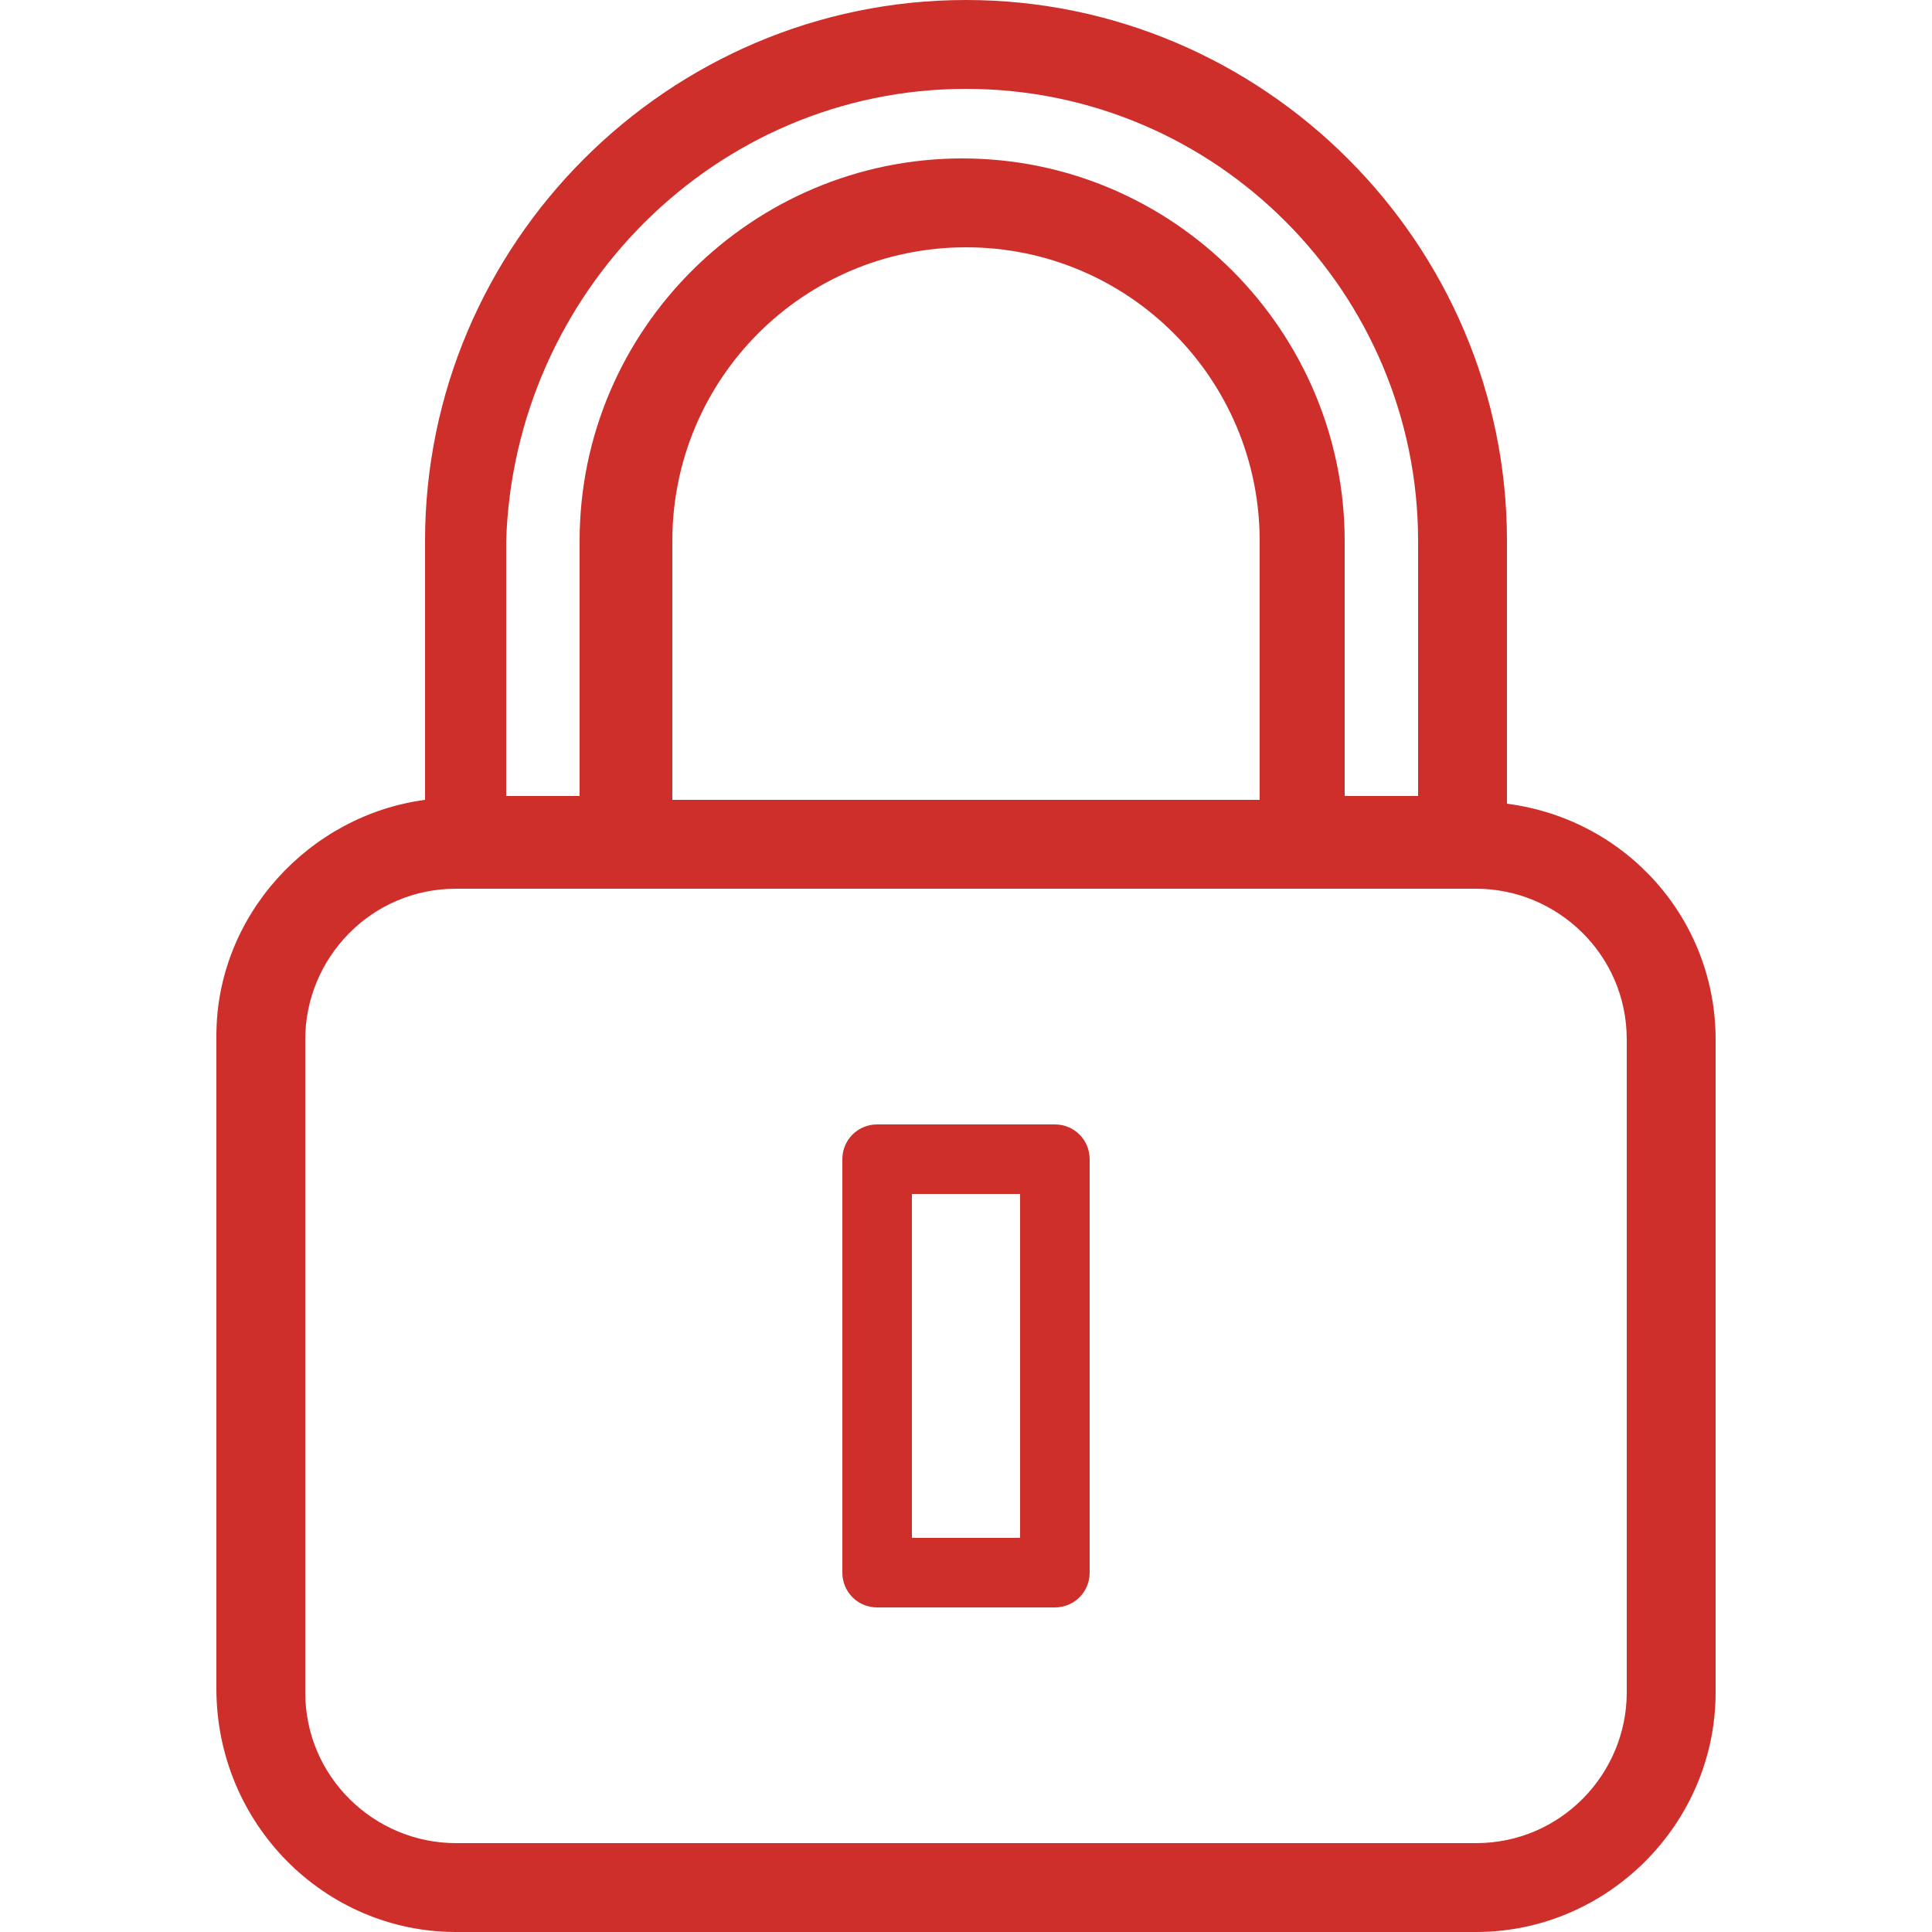 <svg xmlns="http://www.w3.org/2000/svg" viewBox="0 0 50 50" xml:space="preserve"><path d="M11.8 50h26.4c3.4 0 6.2-2.8 6.2-6.2V26.9c0-3.1-2.3-5.7-5.4-6.1V14c0-7.7-6.3-14-14-14S11 6.3 11 14v6.7c-3 .4-5.4 3-5.4 6.1v16.9c0 3.5 2.8 6.3 6.2 6.3M7.9 26.9c0-2.1 1.7-3.9 3.9-3.9h26.4c2.1 0 3.9 1.7 3.9 3.9v16.9c0 2.1-1.7 3.9-3.9 3.9H11.8c-2.1 0-3.9-1.7-3.9-3.9zM25 2.3c6.5 0 11.7 5.3 11.7 11.7v6.6h-1.9V14c0-5.4-4.4-9.9-9.9-9.9-5.4 0-9.9 4.4-9.9 9.9v6.6h-1.9V14C13.3 7.6 18.5 2.3 25 2.3m7.6 18.4H17.4V14c0-4.2 3.4-7.6 7.6-7.6s7.6 3.4 7.6 7.6zm-9.9 20.9h4.6c.5 0 .9-.4.9-.9V30c0-.5-.4-.9-.9-.9h-4.6c-.5 0-.9.4-.9.9v10.7c0 .5.4.9.9.9m.9-10.7h2.8v8.9h-2.8z" style="fill:#ce2f2b"/></svg>